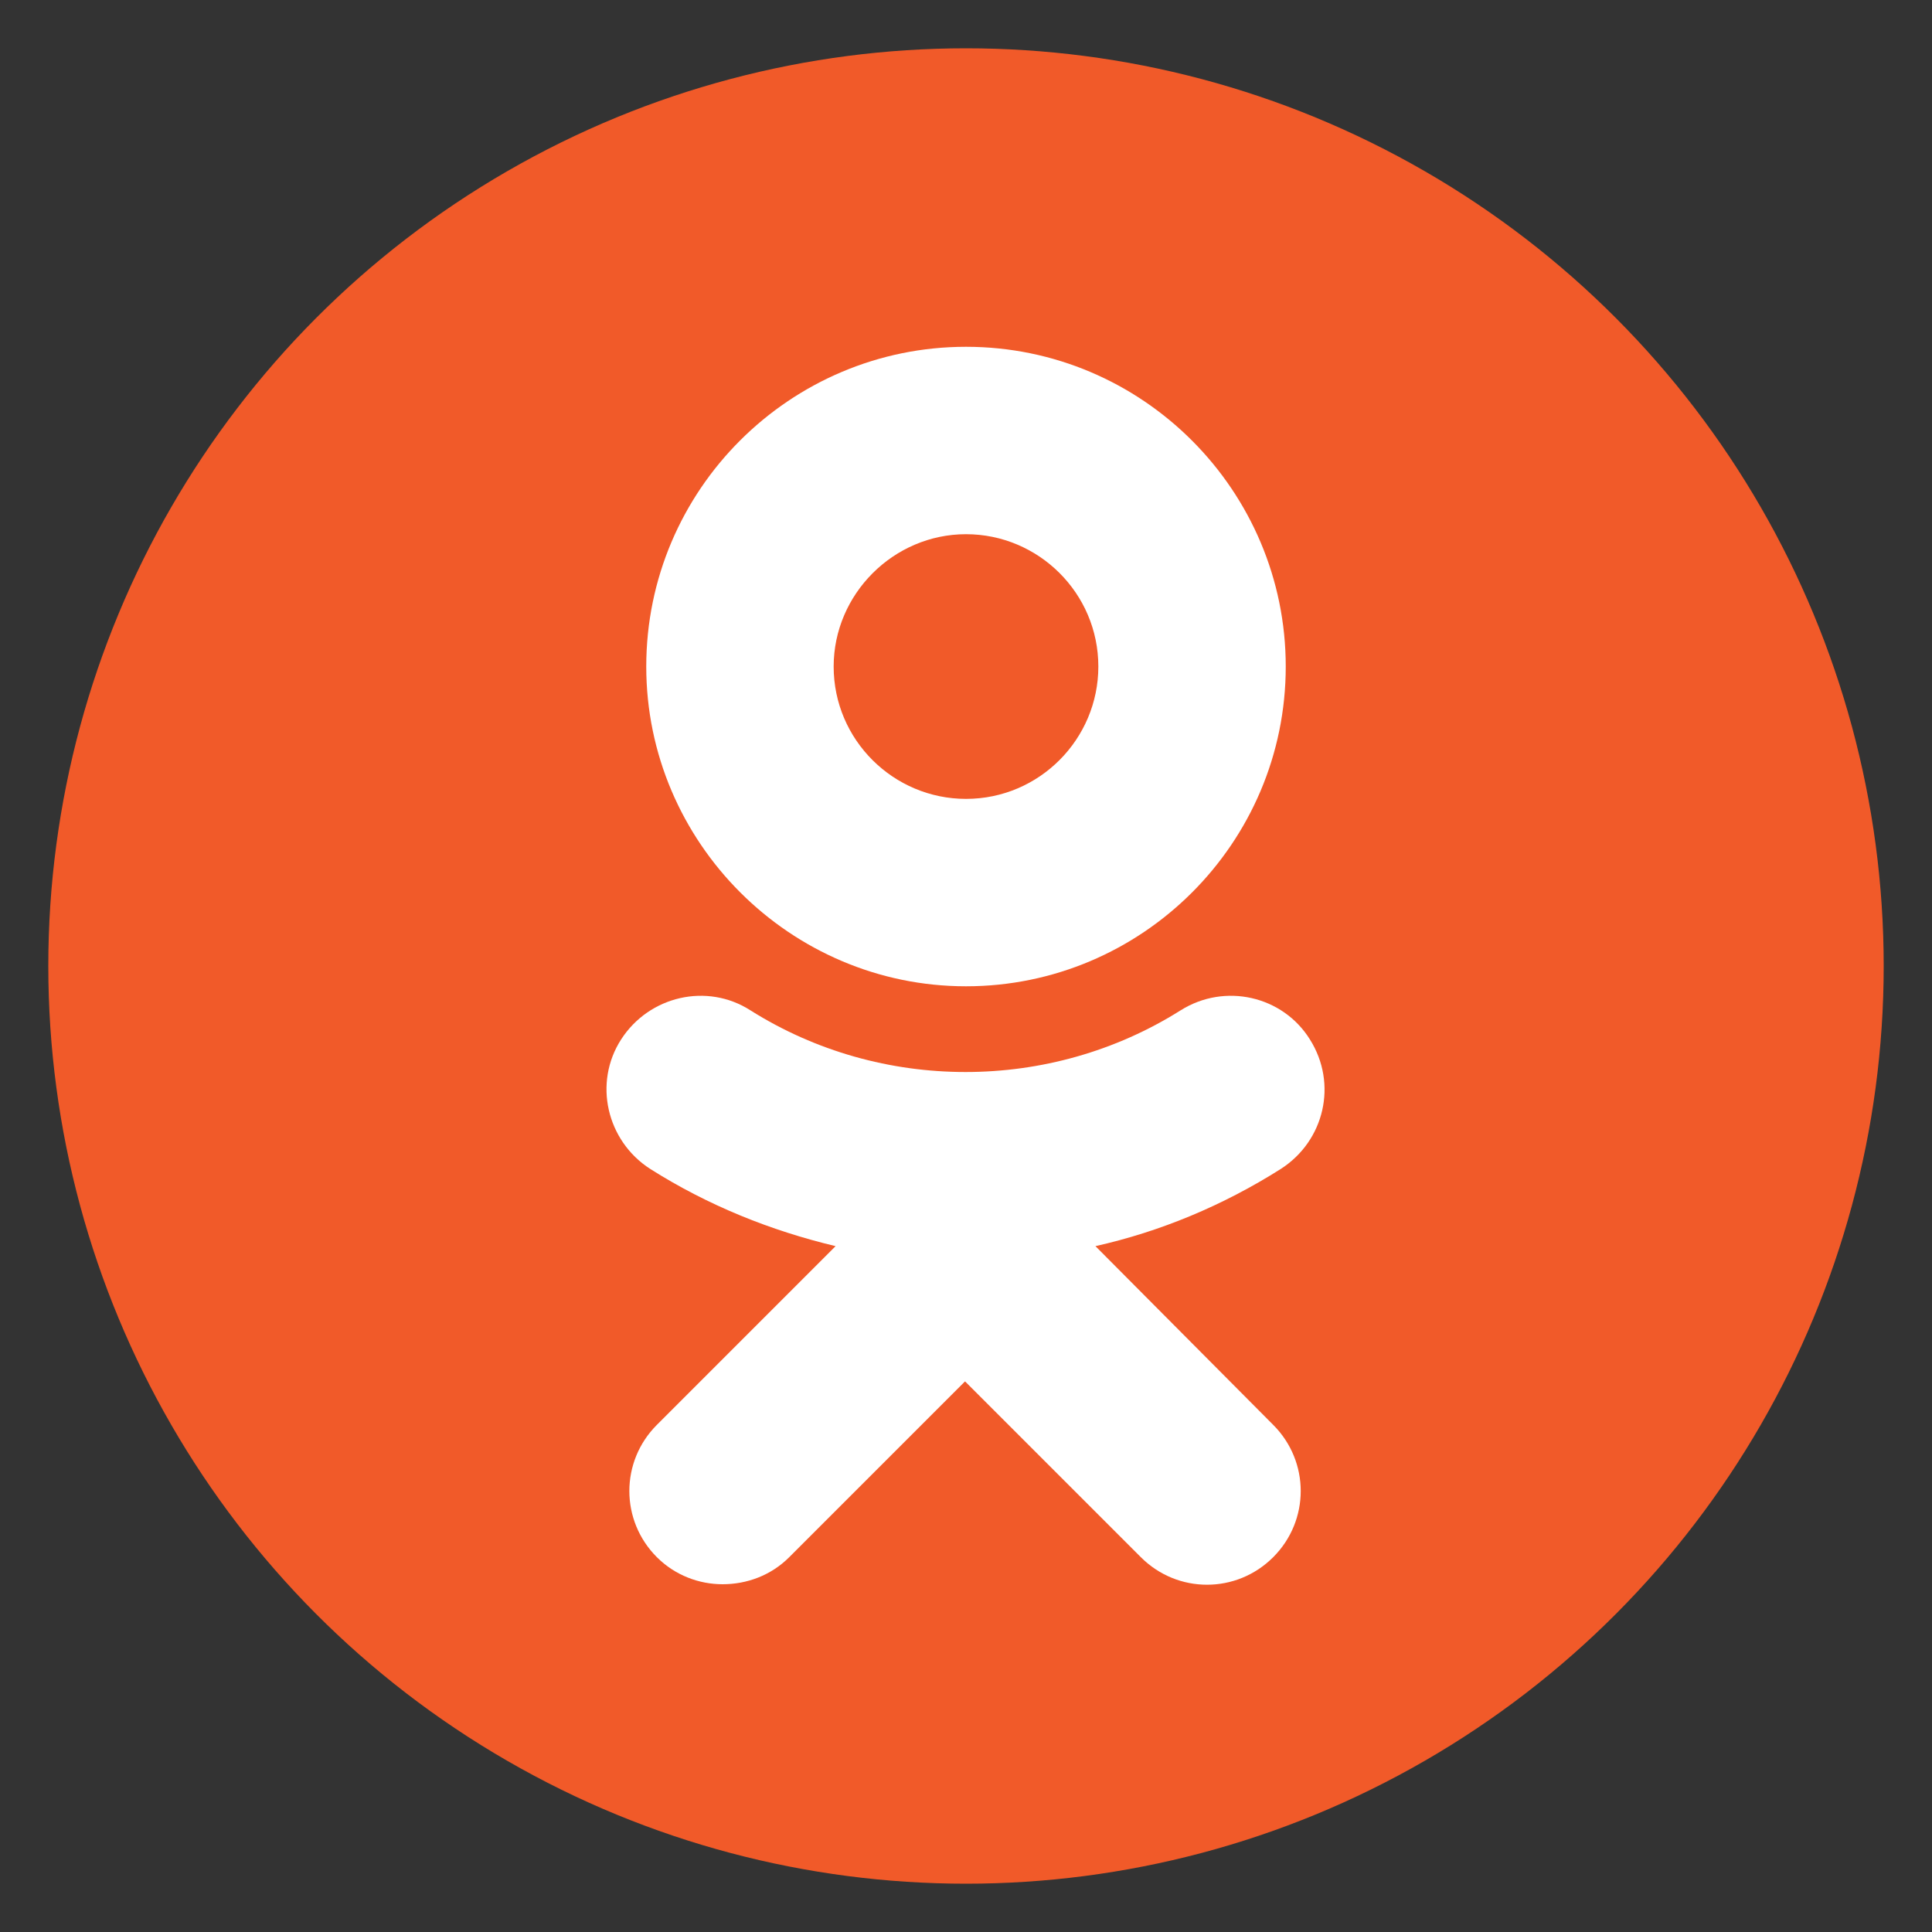 <?xml version="1.0" encoding="UTF-8"?> <!-- Generator: Adobe Illustrator 23.0.5, SVG Export Plug-In . SVG Version: 6.00 Build 0) --> <svg xmlns="http://www.w3.org/2000/svg" xmlns:xlink="http://www.w3.org/1999/xlink" id="Слой_1" x="0px" y="0px" viewBox="0 0 200 200" style="enable-background:new 0 0 200 200;" xml:space="preserve"><rect x="0" y="0" width="200" height="200" fill="#333333" stroke="none"/> <style type="text/css"> .st0{fill:none;stroke:#F15A29;stroke-width:6;stroke-miterlimit:10;} .st1{fill:#B6E0D9;} .st2{fill:#6A0C0E;} .st3{fill:none;stroke:#F15A29;stroke-width:5;stroke-linecap:round;stroke-linejoin:round;stroke-miterlimit:10;} .st4{fill:none;stroke:#F15A29;stroke-width:12;stroke-linecap:round;stroke-linejoin:round;stroke-miterlimit:10;} .st5{fill:#F15A29;} .st6{fill:none;stroke:#F15A29;stroke-width:6;stroke-linecap:round;stroke-linejoin:round;stroke-miterlimit:10;} .st7{fill:none;} .st8{fill:none;stroke:#FFFFFF;stroke-width:6;stroke-linecap:round;stroke-linejoin:round;stroke-miterlimit:10;} .st9{fill:#FFFFFF;} </style> <circle class="st5" cx="100" cy="100" r="95"></circle> <g> <path class="st9" d="M100,102.1c18.2,0,33.1-14.8,33.1-33.1c0-18.2-14.8-33.1-33.1-33.1c-18.2,0-33.1,14.8-33.1,33.1 C66.9,87.2,81.8,102.1,100,102.1 M100,55.3c7.5,0,13.7,6.1,13.7,13.7c0,7.5-6.1,13.7-13.7,13.7c-7.5,0-13.7-6.1-13.7-13.7 C86.3,61.5,92.5,55.3,100,55.3"></path> <path class="st9" d="M113.4,129c6.7-1.5,13.2-4.2,19.2-8c4.5-2.9,5.9-8.8,3-13.4c-2.8-4.5-8.8-5.9-13.4-3c-13.5,8.5-31,8.5-44.5,0 c-4.5-2.9-10.5-1.5-13.4,3c-2.9,4.5-1.5,10.5,3,13.4c6,3.8,12.5,6.4,19.2,8l-18.5,18.5c-3.8,3.8-3.8,9.9,0,13.7 c1.9,1.9,4.4,2.8,6.8,2.8c2.5,0,5-0.9,6.9-2.8l18.2-18.2l18.2,18.2c3.8,3.8,9.9,3.8,13.7,0c3.8-3.8,3.8-9.9,0-13.7L113.4,129z"></path> </g> </svg> 